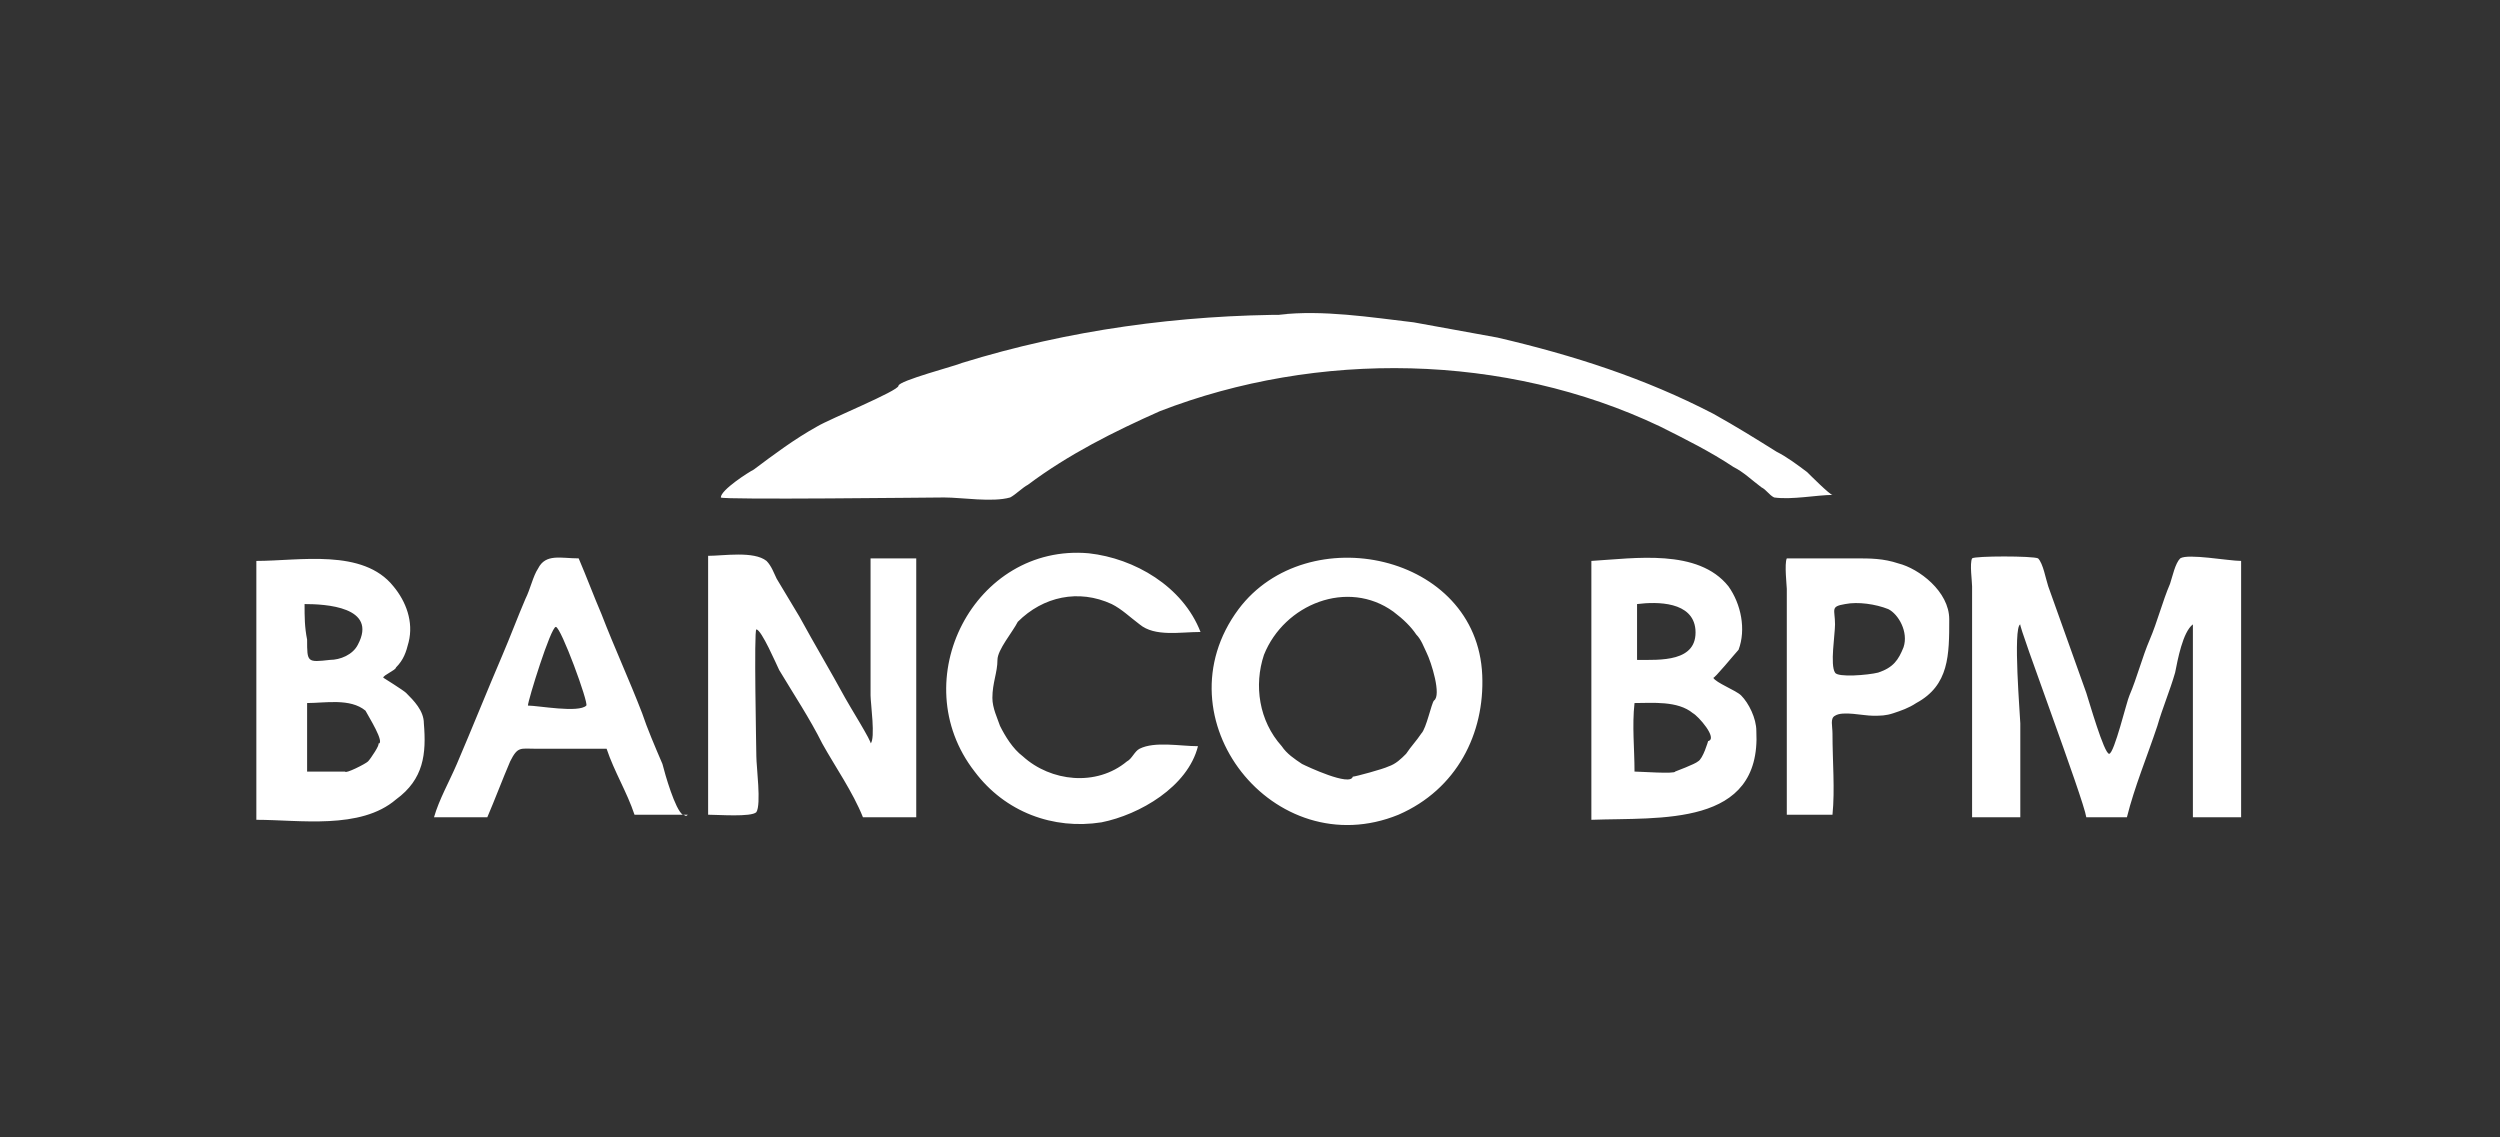 <?xml version="1.0" encoding="utf-8"?>
<!-- Generator: Adobe Illustrator 23.0.3, SVG Export Plug-In . SVG Version: 6.00 Build 0)  -->
<svg version="1.1" id="Livello_1" xmlns="http://www.w3.org/2000/svg" xmlns:xlink="http://www.w3.org/1999/xlink" x="0px" y="0px"
	 viewBox="0 0 98.5 44.8" style="enable-background:new 0 0 98.5 44.8;" xml:space="preserve">
<rect x="0" y="0" width="98.5" height="44.8" fill="#333333" stroke="none"/>
<style type="text/css">
	.st0{fill:#FFFFFF;}
</style>
<title>CF-logo</title>
<path class="st0" d="M72.2,19.5c-0.1,0-0.9-0.8-1-0.9c-0.4-0.3-0.8-0.6-1.2-0.8c-0.8-0.5-1.6-1-2.5-1.5c-2.7-1.4-5.5-2.3-8.5-3
	c-1.1-0.2-2.2-0.4-3.3-0.6c-1.7-0.2-3.6-0.5-5.3-0.3c0.2,0,0.3,0,0.5,0c-4.4,0-8.8,0.6-13,1.9c-0.2,0.1-2.5,0.7-2.5,0.9
	c0,0.2-2.7,1.3-3.2,1.6c-0.9,0.5-1.7,1.1-2.5,1.7c-0.2,0.1-1.3,0.8-1.3,1.1c0,0.1,8.4,0,8.8,0c0.7,0,1.9,0.2,2.6,0
	c0.2-0.1,0.5-0.4,0.7-0.5c1.6-1.2,3.4-2.1,5.2-2.9c6.2-2.4,13.6-2.3,19.7,0.6c1,0.5,2,1,2.9,1.6c0.4,0.2,0.7,0.5,1.1,0.8
	c0.2,0.1,0.3,0.3,0.5,0.4C70.6,19.7,71.6,19.5,72.2,19.5z M48.3,12.4C48.2,12.4,48.4,12.4,48.3,12.4z M76.8,24.4c0-1.1-1.2-2-2-2.2
	c-0.6-0.2-1.1-0.2-1.7-0.2c-0.7,0-1.4,0-2.2,0c-0.1,0-0.5,0-0.5,0c-0.1,0.2,0,1.1,0,1.2c0,1.3,0,2.5,0,3.8h0v5.1c0.6,0,1.2,0,1.8,0
	c0.1-1,0-2.1,0-3.2c0-0.3-0.1-0.6,0.1-0.7c0.3-0.2,1.1,0,1.5,0c0.3,0,0.5,0,0.8-0.1c0.3-0.1,0.6-0.2,0.9-0.4
	C76.8,27,76.8,25.8,76.8,24.4z M75,25.5c-0.2,0.5-0.4,0.8-1,1c-0.4,0.1-1.6,0.2-1.7,0c-0.2-0.3,0-1.5,0-1.9c0-0.6-0.2-0.7,0.4-0.8
	c0.5-0.1,1.2,0,1.7,0.2C74.8,24.2,75.2,24.9,75,25.5z M88.3,22.1c0,3.4,0,6.8,0,10.1c-0.6,0-1.2,0-1.9,0c0-2.5,0-5.1,0-7.6
	c-0.4,0.3-0.6,1.4-0.7,1.9c-0.2,0.7-0.5,1.4-0.7,2.1c-0.4,1.2-0.9,2.4-1.2,3.6c-0.5,0-1.1,0-1.6,0c-0.1-0.7-2.7-7.6-2.6-7.6
	c-0.3,0.1,0,3.7,0,3.9c0,1.2,0,2.5,0,3.7c-0.6,0-1.3,0-1.9,0v-5.1h0c0-1.3,0-2.7,0-4c0-0.2-0.1-0.9,0-1.1c0.1-0.1,2.4-0.1,2.6,0
	c0.2,0.2,0.3,0.8,0.4,1.1c0.5,1.4,1,2.8,1.5,4.2c0.1,0.3,0.7,2.4,0.9,2.4c0.2,0,0.7-2.1,0.8-2.3c0.3-0.7,0.5-1.5,0.8-2.2
	c0.3-0.7,0.5-1.5,0.8-2.2c0.1-0.3,0.2-0.8,0.4-1C86.2,21.8,87.8,22.1,88.3,22.1z M69.2,28.8c0-0.5-0.3-1.1-0.6-1.4
	c-0.2-0.2-1-0.5-1.1-0.7c0,0.1,0.9-1,1-1.1c0.3-0.8,0.1-1.8-0.4-2.5c-1.2-1.5-3.7-1.1-5.4-1v5.1h0v5.1
	C65.4,32.2,69.4,32.6,69.2,28.8z M64.5,24.9v-1.1c0.8-0.1,2.2-0.1,2.3,1c0.1,1.3-1.4,1.2-2.3,1.2V24.9z M67.3,29.2
	c0,0-0.2,0.7-0.4,0.8c-0.1,0.1-0.9,0.4-0.9,0.4v0c0,0.1-1.4,0-1.6,0c0-0.9-0.1-1.8,0-2.7c0.7,0,1.7-0.1,2.3,0.4
	C66.9,28.2,67.7,29.1,67.3,29.2z M39.3,26c0,0.5-0.2,0.9-0.2,1.5c0,0.4,0.2,0.8,0.3,1.1c0.2,0.4,0.5,0.9,0.9,1.2
	c1.1,1,2.9,1.2,4.1,0.2c0.2-0.1,0.3-0.4,0.5-0.5c0.6-0.3,1.6-0.1,2.3-0.1c-0.4,1.6-2.3,2.7-3.8,3c-1.9,0.3-3.8-0.4-5-2
	c-2.8-3.6,0-9,4.5-8.6c1.8,0.2,3.7,1.3,4.4,3.1c-0.8,0-1.8,0.2-2.4-0.3c-0.4-0.3-0.7-0.6-1.1-0.8c-1.3-0.6-2.7-0.3-3.7,0.7
	C39.9,24.9,39.3,25.6,39.3,26z M58.4,26.6c-0.2-4.8-6.9-6.2-9.6-2.6c-3.2,4.3,1.4,10.1,6.3,8.1C57.4,31.1,58.5,28.9,58.4,26.6z
	 M56.5,27.6c-0.1,0.1-0.3,1.1-0.5,1.3c-0.2,0.3-0.4,0.5-0.6,0.8c-0.2,0.2-0.4,0.4-0.7,0.5c-0.2,0.1-1.3,0.4-1.4,0.4v0
	c-0.1,0.4-1.8-0.4-2-0.5c-0.3-0.2-0.6-0.4-0.8-0.7c-0.9-1-1.1-2.4-0.7-3.6c0.8-2,3.3-3,5.1-1.7c0.4,0.3,0.7,0.6,0.9,0.9
	c0.2,0.2,0.3,0.5,0.4,0.7C56.4,26.1,56.8,27.4,56.5,27.6z M35.2,22l0.9,0c0,3.4,0,6.8,0,10.2c-0.7,0-1.4,0-2.1,0
	c-0.4-1-1.1-2-1.6-2.9c-0.5-1-1.1-1.9-1.7-2.9c-0.1-0.2-0.7-1.6-0.9-1.6c-0.1,0,0,4.8,0,5c0,0.4,0.2,1.9,0,2.2
	c-0.2,0.2-1.5,0.1-1.9,0.1c0-3.4,0-6.8,0-10.2c0.6,0,1.8-0.2,2.3,0.2c0.2,0.2,0.3,0.5,0.4,0.7c0.3,0.5,0.6,1,0.9,1.5
	c0.6,1.1,1.2,2.1,1.8,3.2c0.1,0.2,1.1,1.8,1,1.8c0.2-0.2,0-1.6,0-1.9c0-0.7,0-1.5,0-2.2c0-1.1,0-2.2,0-3.2L35.2,22z M16.7,28.5
	c0-0.5-0.4-0.9-0.7-1.2c-0.1-0.1-0.9-0.6-0.9-0.6c0-0.1,0.5-0.3,0.5-0.4c0.3-0.3,0.4-0.6,0.5-1c0.2-0.8-0.1-1.6-0.6-2.2
	c-1.2-1.5-3.7-1-5.4-1c0,3.4,0,6.8,0,10.2c1.7,0,4.1,0.4,5.5-0.8C16.7,30.7,16.8,29.7,16.7,28.5z M12,23.8c0.8,0,2.9,0.1,2.1,1.6
	C13.9,25.8,13.4,26,13,26c-0.9,0.1-0.9,0.1-0.9-0.8C12,24.7,12,24.3,12,23.8z M14.9,29.3c0.1,0-0.3,0.6-0.4,0.7
	c-0.1,0.1-0.9,0.5-0.9,0.4v0c0,0-1.4,0-1.5,0c0-0.9,0-1.8,0-2.7c0.7,0,1.7-0.2,2.3,0.3C14.5,28.2,15.2,29.3,14.9,29.3z M26.9,32.1
	c-0.3-0.2-0.7-1.6-0.8-2c-0.3-0.7-0.6-1.4-0.8-2c-0.5-1.3-1.1-2.6-1.6-3.9c-0.3-0.7-0.6-1.5-0.9-2.2c-0.7,0-1.3-0.2-1.6,0.4
	c-0.2,0.3-0.3,0.8-0.5,1.2c-0.3,0.7-0.6,1.5-0.9,2.2c-0.6,1.4-1.2,2.9-1.8,4.3c-0.3,0.7-0.7,1.4-0.9,2.1c0.7,0,1.4,0,2.1,0
	c0.3-0.7,0.6-1.5,0.9-2.2c0.3-0.6,0.4-0.5,1-0.5c0.9,0,1.9,0,2.8,0c0.3,0.9,0.8,1.7,1.1,2.6c0.7,0,1.4,0,2.1,0
	C27,32.2,27,32.1,26.9,32.1z M23.1,27.8c-0.3,0.3-1.9,0-2.3,0c0-0.2,0.9-3.1,1.1-3.1C22.1,24.7,23.2,27.7,23.1,27.8L23.1,27.8z"/>
</svg>
